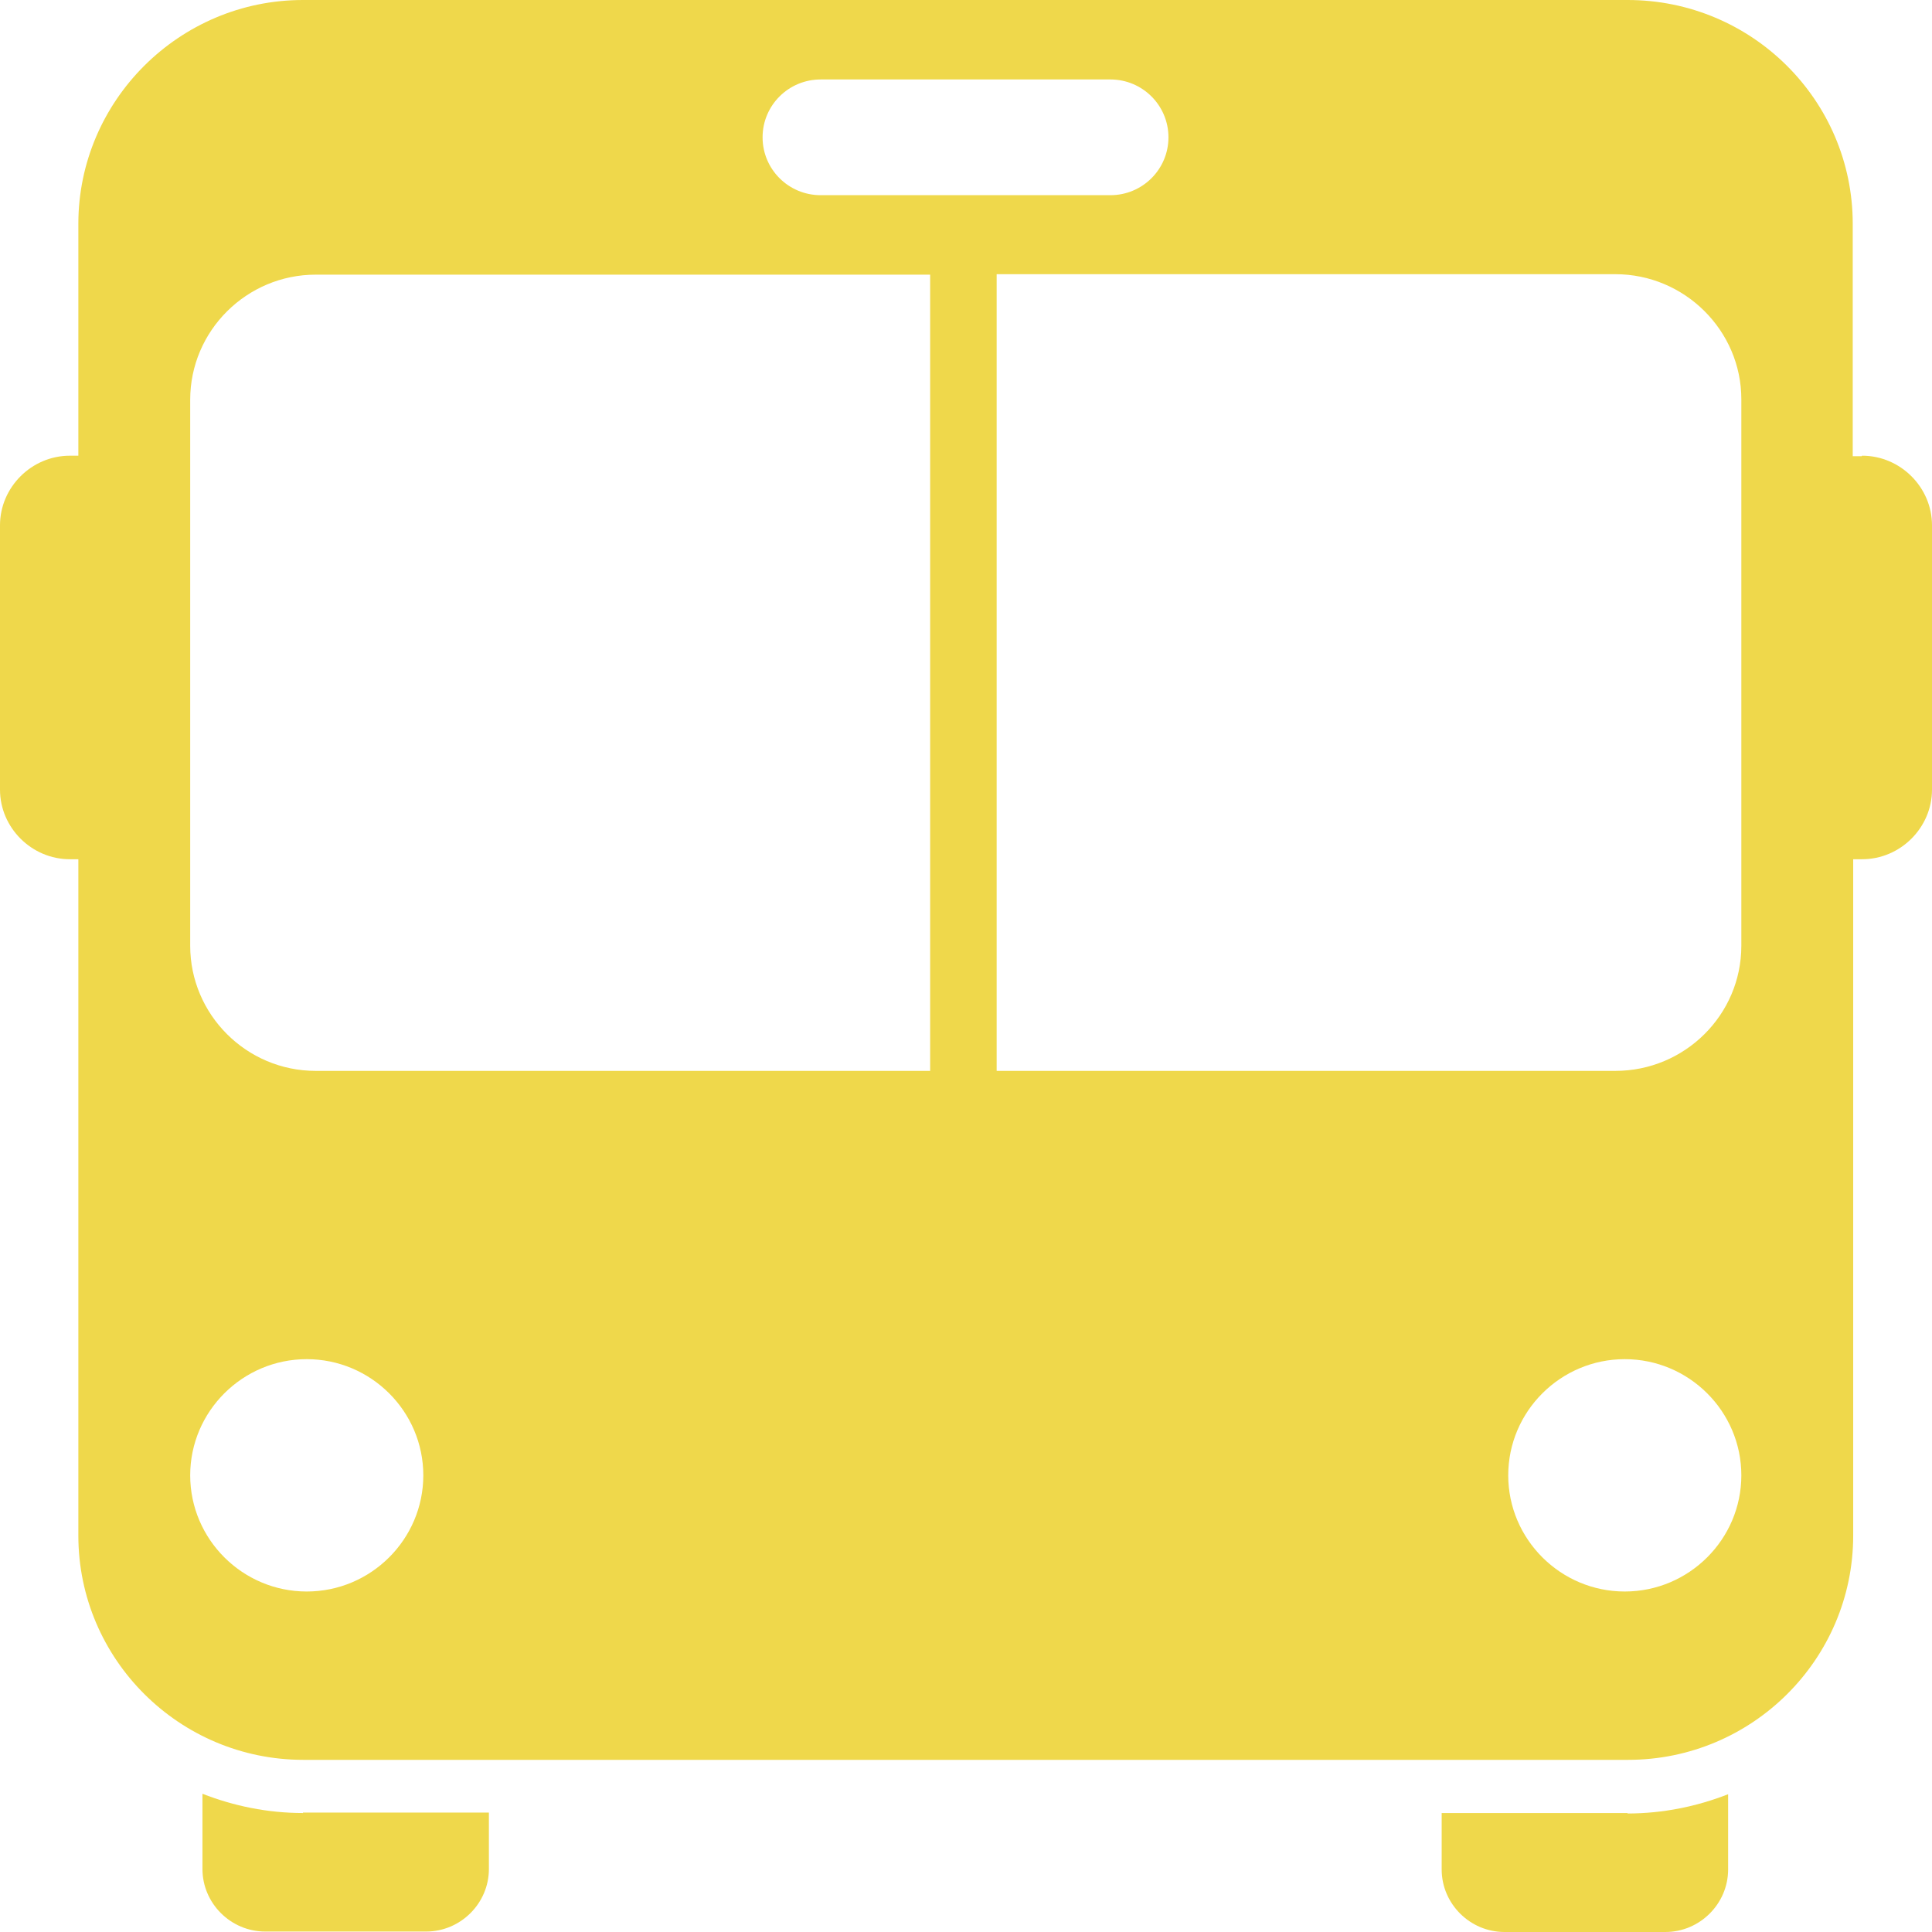 <svg width="38" height="38" viewBox="0 0 38 38" fill="none" xmlns="http://www.w3.org/2000/svg">
<path d="M32.013 35.66H28.356V36.77C28.356 37.445 28.913 38 29.591 38H32.756C33.433 38 33.99 37.445 33.99 36.77V35.29C33.378 35.53 32.709 35.669 32.013 35.669V35.66Z" fill="#EFD84B"/>
<path d="M5.959 35.66C5.263 35.66 4.595 35.521 3.982 35.281V36.761C3.982 37.436 4.539 37.991 5.216 37.991H8.382C9.059 37.991 9.616 37.436 9.616 36.761V35.651H5.959V35.66Z" fill="#EFD84B"/>
<path d="M36.617 8.973H36.441V4.403C36.441 1.97 34.454 0 32.013 0H5.959C3.527 0 1.541 1.98 1.541 4.403V8.963H1.374C0.622 8.963 0 9.583 0 10.332V15.531C0 16.28 0.622 16.9 1.374 16.9H1.541V30.202C1.541 32.635 3.527 34.614 5.968 34.614H32.023C34.464 34.614 36.45 32.635 36.45 30.202V16.9H36.626C37.378 16.9 38 16.28 38 15.531V10.332C38 9.583 37.378 8.963 36.626 8.963L36.617 8.973ZM16.141 1.563H21.84C22.471 1.563 22.982 2.072 22.982 2.701C22.982 3.33 22.471 3.839 21.84 3.839H16.141C15.51 3.839 14.999 3.33 14.999 2.701C14.999 2.072 15.51 1.563 16.141 1.563ZM6.033 31.303C4.771 31.303 3.741 30.276 3.741 29.018C3.741 27.76 4.771 26.733 6.033 26.733C7.296 26.733 8.326 27.76 8.326 29.018C8.326 30.276 7.296 31.303 6.033 31.303ZM18.304 21.063H6.21C4.845 21.063 3.741 19.953 3.741 18.602V7.863C3.741 6.503 4.854 5.402 6.21 5.402H18.295V21.072L18.304 21.063ZM31.957 31.303C30.695 31.303 29.665 30.276 29.665 29.018C29.665 27.76 30.695 26.733 31.957 26.733C33.22 26.733 34.25 27.76 34.25 29.018C34.25 30.276 33.22 31.303 31.957 31.303ZM34.25 18.602C34.25 19.962 33.136 21.063 31.772 21.063H19.603V5.393H31.772C33.136 5.393 34.25 6.503 34.25 7.853V18.593V18.602Z" fill="#EFD84B"/>
</svg>
